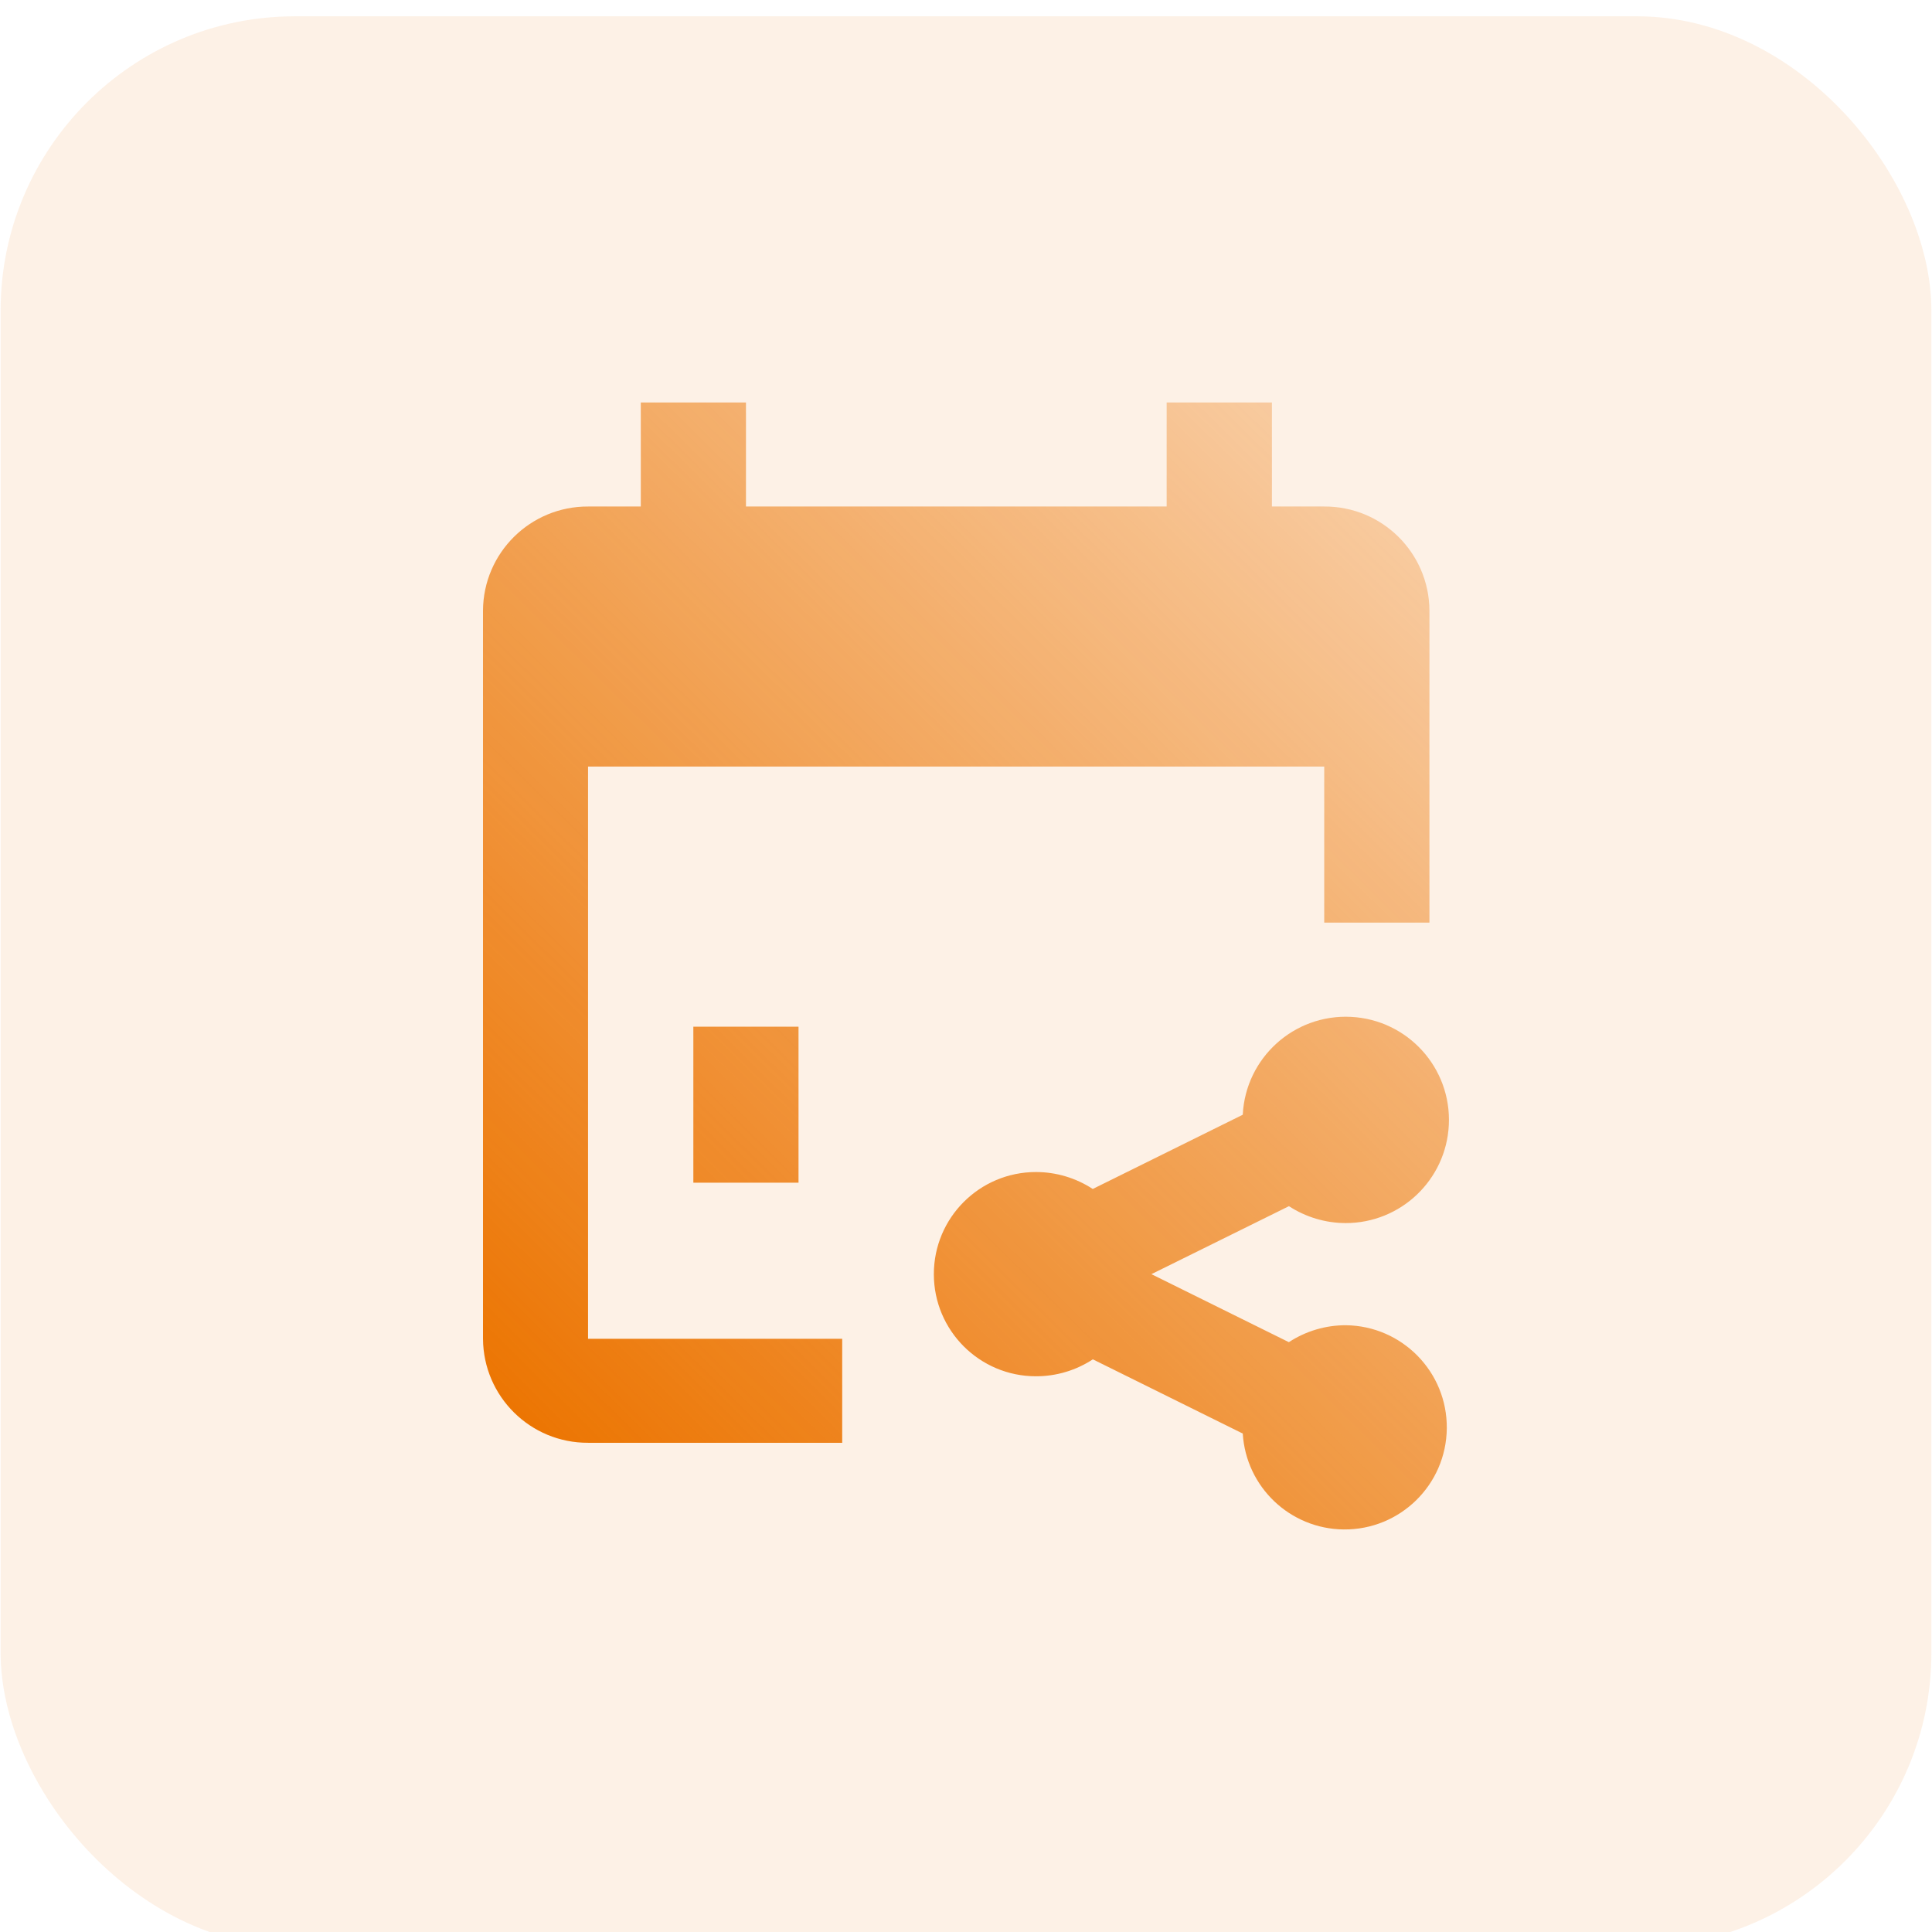 <?xml version="1.0" encoding="UTF-8"?>
<svg xmlns="http://www.w3.org/2000/svg" xmlns:xlink="http://www.w3.org/1999/xlink" id="Calque_1" data-name="Calque 1" viewBox="0 0 640 640">
  <defs>
    <style>
      .cls-1 {
        fill: url(#Dégradé_sans_nom_23);
      }

      .cls-1, .cls-2 {
        stroke-width: 0px;
      }

      .cls-2 {
        fill: #ec7502;
        opacity: .1;
      }
    </style>
    <linearGradient id="Dégradé_sans_nom_23" data-name="Dégradé sans nom 23" x1="-2294.38" y1="2210.8" x2="-2283.88" y2="2223.2" gradientTransform="translate(55266.03 62402.67) scale(24 -28)" gradientUnits="userSpaceOnUse">
      <stop offset="0" stop-color="#ec7502"></stop>
      <stop offset="1" stop-color="#ec7502" stop-opacity=".3"></stop>
    </linearGradient>
  </defs>
  <rect class="cls-2" x=".2" y="5.4" width="639.6" height="639.6" rx="97.5" ry="97.5"></rect>
  <g id="Vector_Smart_Object" data-name="Vector Smart Object">
    <path id="Gradient_Overlay" data-name="Gradient Overlay" class="cls-1" d="m411.69,474.89l-49.67-24.59c-5.6,3.67-12.15,5.62-18.84,5.61-18.68,0-33.83-15.14-33.83-33.83s15.14-33.83,33.83-33.83c6.68,0,13.22,1.96,18.81,5.61l49.69-24.59c.94-18.85,16.99-33.37,35.84-32.42,18.85.94,33.37,16.99,32.42,35.84-.91,18.2-15.94,32.48-34.16,32.47-6.68-.01-13.2-1.96-18.8-5.6l-45.56,22.52,45.53,22.53c5.6-3.66,12.15-5.62,18.84-5.61,18.68.19,33.67,15.49,33.48,34.17-.19,18.68-15.49,33.67-34.17,33.48-17.75-.18-32.34-14.05-33.42-31.77h-.01Zm-216.85,3.05c-19.13.1-34.72-15.32-34.84-34.45v-241.23c.11-19.14,15.7-34.56,34.84-34.47h17.43v-34.47h34.84v34.47h139.36v-34.47h34.87v34.47h17.33c19.14-.1,34.74,15.33,34.85,34.47v103.37h-34.85v-51.69h-243.87v189.55h84.19v34.47h-84.15Zm34.84-86.16v-51.68h34.84v51.68h-34.84Z"></path>
  </g>
</svg>
